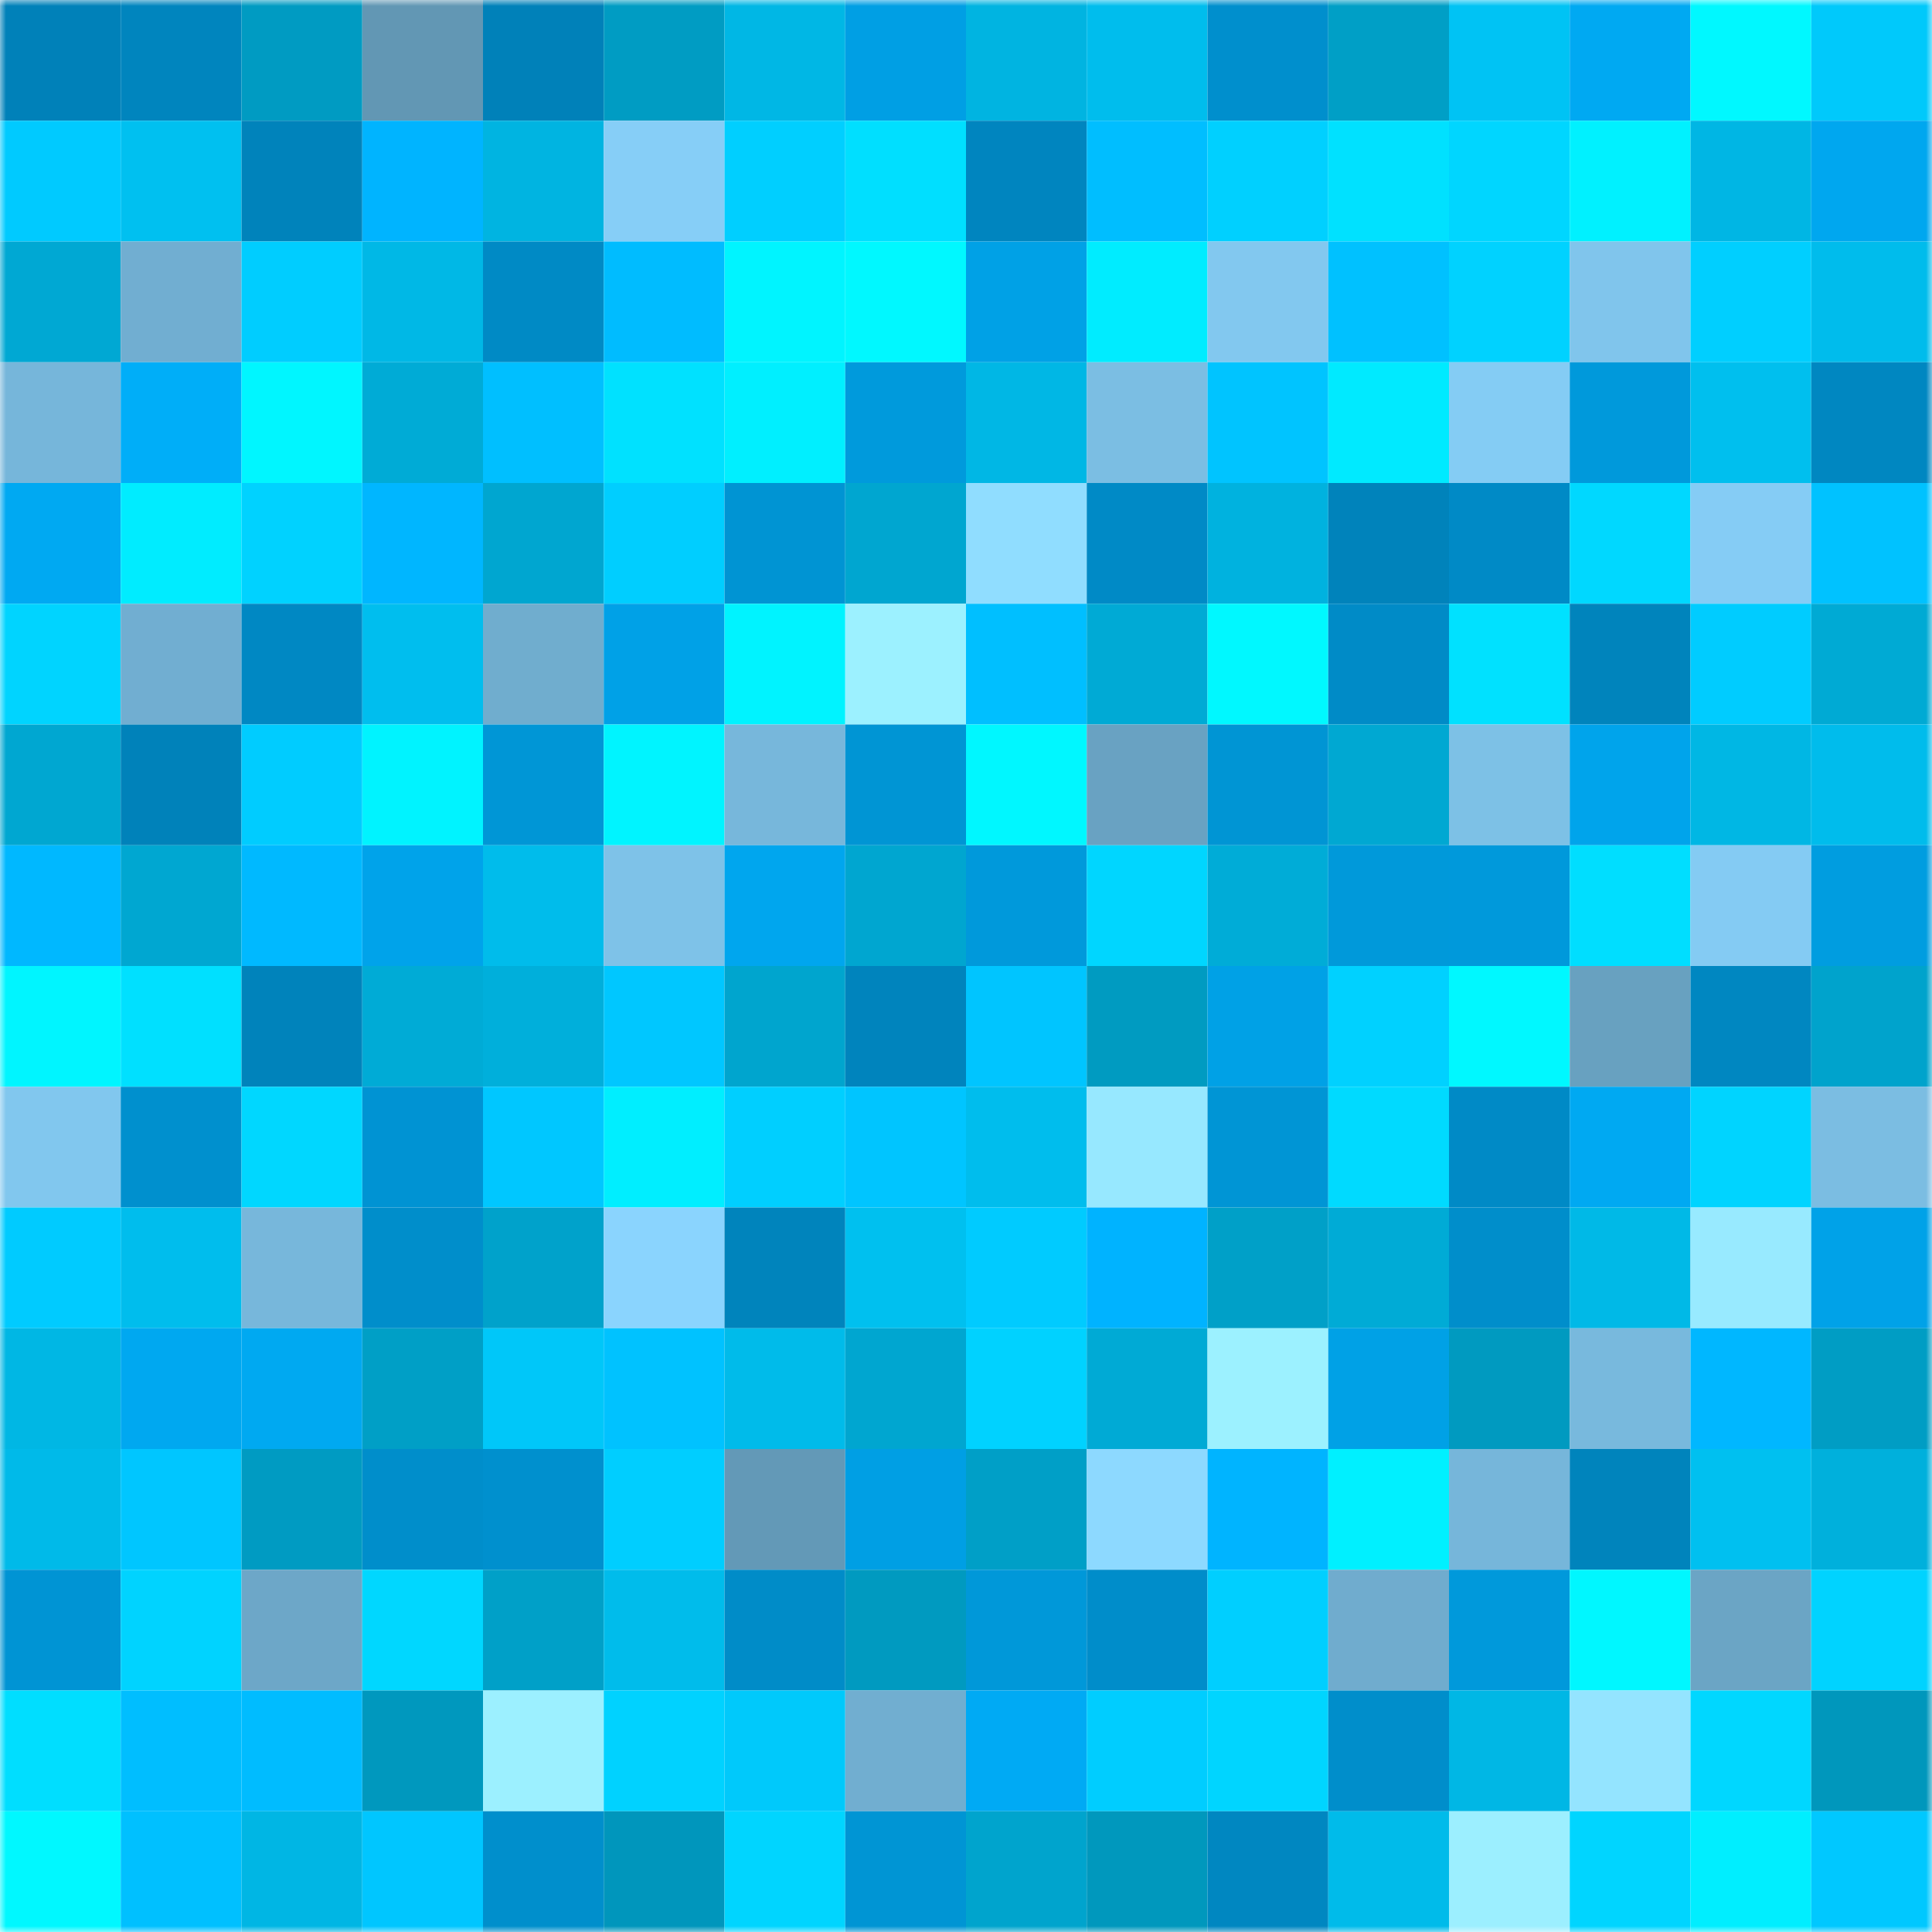 <svg viewBox="0 0 160 160" fill="none" role="img" xmlns="http://www.w3.org/2000/svg" width="240" height="240" name="ens%2Ctitlecorp.eth"><mask id="1691340565" mask-type="alpha" maskUnits="userSpaceOnUse" x="0" y="0" width="160" height="160"><rect width="160" height="160" fill="#FFFFFF"></rect></mask><g mask="url(#1691340565)"><rect x="0" y="0" width="10" height="10" fill="#0081b9"></rect><rect x="10" y="0" width="10" height="10" fill="#0085be"></rect><rect x="20" y="0" width="10" height="10" fill="#009bc2"></rect><rect x="30" y="0" width="10" height="10" fill="#6297b4"></rect><rect x="40" y="0" width="10" height="10" fill="#0081b9"></rect><rect x="50" y="0" width="10" height="10" fill="#009cc3"></rect><rect x="60" y="0" width="10" height="10" fill="#00b7e5"></rect><rect x="70" y="0" width="10" height="10" fill="#009fe4"></rect><rect x="80" y="0" width="10" height="10" fill="#00b4e1"></rect><rect x="90" y="0" width="10" height="10" fill="#00bded"></rect><rect x="100" y="0" width="10" height="10" fill="#008fcd"></rect><rect x="110" y="0" width="10" height="10" fill="#009fc6"></rect><rect x="120" y="0" width="10" height="10" fill="#00c3f4"></rect><rect x="130" y="0" width="10" height="10" fill="#00a9f2"></rect><rect x="140" y="0" width="10" height="10" fill="#00f8ff"></rect><rect x="150" y="0" width="10" height="10" fill="#00c9fb"></rect><rect x="0" y="10" width="10" height="10" fill="#00caff"></rect><rect x="10" y="10" width="10" height="10" fill="#00c0f0"></rect><rect x="20" y="10" width="10" height="10" fill="#0083bb"></rect><rect x="30" y="10" width="10" height="10" fill="#00b4ff"></rect><rect x="40" y="10" width="10" height="10" fill="#00b4e1"></rect><rect x="50" y="10" width="10" height="10" fill="#86cef7"></rect><rect x="60" y="10" width="10" height="10" fill="#00cfff"></rect><rect x="70" y="10" width="10" height="10" fill="#00dfff"></rect><rect x="80" y="10" width="10" height="10" fill="#0085bf"></rect><rect x="90" y="10" width="10" height="10" fill="#00beff"></rect><rect x="100" y="10" width="10" height="10" fill="#00d0ff"></rect><rect x="110" y="10" width="10" height="10" fill="#00e1ff"></rect><rect x="120" y="10" width="10" height="10" fill="#00d6ff"></rect><rect x="130" y="10" width="10" height="10" fill="#00f1ff"></rect><rect x="140" y="10" width="10" height="10" fill="#00b6e4"></rect><rect x="150" y="10" width="10" height="10" fill="#00a7ef"></rect><rect x="0" y="20" width="10" height="10" fill="#00a8d3"></rect><rect x="10" y="20" width="10" height="10" fill="#71aed1"></rect><rect x="20" y="20" width="10" height="10" fill="#00cdff"></rect><rect x="30" y="20" width="10" height="10" fill="#00b8e6"></rect><rect x="40" y="20" width="10" height="10" fill="#008ac5"></rect><rect x="50" y="20" width="10" height="10" fill="#00bcff"></rect><rect x="60" y="20" width="10" height="10" fill="#00f4ff"></rect><rect x="70" y="20" width="10" height="10" fill="#00f8ff"></rect><rect x="80" y="20" width="10" height="10" fill="#00a1e6"></rect><rect x="90" y="20" width="10" height="10" fill="#00ecff"></rect><rect x="100" y="20" width="10" height="10" fill="#82c8ef"></rect><rect x="110" y="20" width="10" height="10" fill="#00c1ff"></rect><rect x="120" y="20" width="10" height="10" fill="#00d2ff"></rect><rect x="130" y="20" width="10" height="10" fill="#80c5ec"></rect><rect x="140" y="20" width="10" height="10" fill="#00cfff"></rect><rect x="150" y="20" width="10" height="10" fill="#00bcec"></rect><rect x="0" y="30" width="10" height="10" fill="#76b6da"></rect><rect x="10" y="30" width="10" height="10" fill="#00aef8"></rect><rect x="20" y="30" width="10" height="10" fill="#00f6ff"></rect><rect x="30" y="30" width="10" height="10" fill="#00abd6"></rect><rect x="40" y="30" width="10" height="10" fill="#00bfff"></rect><rect x="50" y="30" width="10" height="10" fill="#00e1ff"></rect><rect x="60" y="30" width="10" height="10" fill="#00efff"></rect><rect x="70" y="30" width="10" height="10" fill="#009adc"></rect><rect x="80" y="30" width="10" height="10" fill="#00b7e5"></rect><rect x="90" y="30" width="10" height="10" fill="#7bbee3"></rect><rect x="100" y="30" width="10" height="10" fill="#00c4ff"></rect><rect x="110" y="30" width="10" height="10" fill="#00eaff"></rect><rect x="120" y="30" width="10" height="10" fill="#84ccf4"></rect><rect x="130" y="30" width="10" height="10" fill="#0099db"></rect><rect x="140" y="30" width="10" height="10" fill="#00bfee"></rect><rect x="150" y="30" width="10" height="10" fill="#0087c1"></rect><rect x="0" y="40" width="10" height="10" fill="#00a9f2"></rect><rect x="10" y="40" width="10" height="10" fill="#00ecff"></rect><rect x="20" y="40" width="10" height="10" fill="#00d2ff"></rect><rect x="30" y="40" width="10" height="10" fill="#00b6ff"></rect><rect x="40" y="40" width="10" height="10" fill="#00a6d0"></rect><rect x="50" y="40" width="10" height="10" fill="#00ceff"></rect><rect x="60" y="40" width="10" height="10" fill="#0094d3"></rect><rect x="70" y="40" width="10" height="10" fill="#00a6d0"></rect><rect x="80" y="40" width="10" height="10" fill="#90ddff"></rect><rect x="90" y="40" width="10" height="10" fill="#008ac6"></rect><rect x="100" y="40" width="10" height="10" fill="#00b2df"></rect><rect x="110" y="40" width="10" height="10" fill="#0083bb"></rect><rect x="120" y="40" width="10" height="10" fill="#008ac6"></rect><rect x="130" y="40" width="10" height="10" fill="#00d8ff"></rect><rect x="140" y="40" width="10" height="10" fill="#85ccf5"></rect><rect x="150" y="40" width="10" height="10" fill="#00c2ff"></rect><rect x="0" y="50" width="10" height="10" fill="#00d4ff"></rect><rect x="10" y="50" width="10" height="10" fill="#71aed1"></rect><rect x="20" y="50" width="10" height="10" fill="#0088c3"></rect><rect x="30" y="50" width="10" height="10" fill="#00beee"></rect><rect x="40" y="50" width="10" height="10" fill="#70adce"></rect><rect x="50" y="50" width="10" height="10" fill="#00a1e7"></rect><rect x="60" y="50" width="10" height="10" fill="#00f3ff"></rect><rect x="70" y="50" width="10" height="10" fill="#9cf1ff"></rect><rect x="80" y="50" width="10" height="10" fill="#00bfff"></rect><rect x="90" y="50" width="10" height="10" fill="#00aad5"></rect><rect x="100" y="50" width="10" height="10" fill="#00f8ff"></rect><rect x="110" y="50" width="10" height="10" fill="#008bc7"></rect><rect x="120" y="50" width="10" height="10" fill="#00e1ff"></rect><rect x="130" y="50" width="10" height="10" fill="#0084bc"></rect><rect x="140" y="50" width="10" height="10" fill="#00ccff"></rect><rect x="150" y="50" width="10" height="10" fill="#00aad4"></rect><rect x="0" y="60" width="10" height="10" fill="#00a7d1"></rect><rect x="10" y="60" width="10" height="10" fill="#0082ba"></rect><rect x="20" y="60" width="10" height="10" fill="#00ccff"></rect><rect x="30" y="60" width="10" height="10" fill="#00f3ff"></rect><rect x="40" y="60" width="10" height="10" fill="#0096d6"></rect><rect x="50" y="60" width="10" height="10" fill="#00f4ff"></rect><rect x="60" y="60" width="10" height="10" fill="#77b7db"></rect><rect x="70" y="60" width="10" height="10" fill="#0095d4"></rect><rect x="80" y="60" width="10" height="10" fill="#00f7ff"></rect><rect x="90" y="60" width="10" height="10" fill="#69a2c2"></rect><rect x="100" y="60" width="10" height="10" fill="#0095d4"></rect><rect x="110" y="60" width="10" height="10" fill="#00a8d2"></rect><rect x="120" y="60" width="10" height="10" fill="#7dc1e6"></rect><rect x="130" y="60" width="10" height="10" fill="#00a4eb"></rect><rect x="140" y="60" width="10" height="10" fill="#00b7e4"></rect><rect x="150" y="60" width="10" height="10" fill="#00bcec"></rect><rect x="0" y="70" width="10" height="10" fill="#00b8ff"></rect><rect x="10" y="70" width="10" height="10" fill="#00a7d1"></rect><rect x="20" y="70" width="10" height="10" fill="#00b9ff"></rect><rect x="30" y="70" width="10" height="10" fill="#00a3ea"></rect><rect x="40" y="70" width="10" height="10" fill="#00bceb"></rect><rect x="50" y="70" width="10" height="10" fill="#7ec2e8"></rect><rect x="60" y="70" width="10" height="10" fill="#00a6ee"></rect><rect x="70" y="70" width="10" height="10" fill="#00a6d0"></rect><rect x="80" y="70" width="10" height="10" fill="#0099db"></rect><rect x="90" y="70" width="10" height="10" fill="#00d6ff"></rect><rect x="100" y="70" width="10" height="10" fill="#00acd7"></rect><rect x="110" y="70" width="10" height="10" fill="#0099da"></rect><rect x="120" y="70" width="10" height="10" fill="#0099db"></rect><rect x="130" y="70" width="10" height="10" fill="#00deff"></rect><rect x="140" y="70" width="10" height="10" fill="#84cbf3"></rect><rect x="150" y="70" width="10" height="10" fill="#009de0"></rect><rect x="0" y="80" width="10" height="10" fill="#00f5ff"></rect><rect x="10" y="80" width="10" height="10" fill="#00e0ff"></rect><rect x="20" y="80" width="10" height="10" fill="#0083bb"></rect><rect x="30" y="80" width="10" height="10" fill="#00abd6"></rect><rect x="40" y="80" width="10" height="10" fill="#00afdb"></rect><rect x="50" y="80" width="10" height="10" fill="#00c7ff"></rect><rect x="60" y="80" width="10" height="10" fill="#00a5ce"></rect><rect x="70" y="80" width="10" height="10" fill="#0084bd"></rect><rect x="80" y="80" width="10" height="10" fill="#00c5ff"></rect><rect x="90" y="80" width="10" height="10" fill="#009bc1"></rect><rect x="100" y="80" width="10" height="10" fill="#00a1e6"></rect><rect x="110" y="80" width="10" height="10" fill="#00d1ff"></rect><rect x="120" y="80" width="10" height="10" fill="#00f8ff"></rect><rect x="130" y="80" width="10" height="10" fill="#68a1c0"></rect><rect x="140" y="80" width="10" height="10" fill="#0087c1"></rect><rect x="150" y="80" width="10" height="10" fill="#00a3cc"></rect><rect x="0" y="90" width="10" height="10" fill="#81c7ee"></rect><rect x="10" y="90" width="10" height="10" fill="#0090ce"></rect><rect x="20" y="90" width="10" height="10" fill="#00d7ff"></rect><rect x="30" y="90" width="10" height="10" fill="#0093d3"></rect><rect x="40" y="90" width="10" height="10" fill="#00c7ff"></rect><rect x="50" y="90" width="10" height="10" fill="#00eeff"></rect><rect x="60" y="90" width="10" height="10" fill="#00cfff"></rect><rect x="70" y="90" width="10" height="10" fill="#00c5ff"></rect><rect x="80" y="90" width="10" height="10" fill="#00bded"></rect><rect x="90" y="90" width="10" height="10" fill="#97e8ff"></rect><rect x="100" y="90" width="10" height="10" fill="#0095d5"></rect><rect x="110" y="90" width="10" height="10" fill="#00daff"></rect><rect x="120" y="90" width="10" height="10" fill="#008ac6"></rect><rect x="130" y="90" width="10" height="10" fill="#00a9f2"></rect><rect x="140" y="90" width="10" height="10" fill="#00d4ff"></rect><rect x="150" y="90" width="10" height="10" fill="#7bbde2"></rect><rect x="0" y="100" width="10" height="10" fill="#00cbff"></rect><rect x="10" y="100" width="10" height="10" fill="#00bded"></rect><rect x="20" y="100" width="10" height="10" fill="#77b7db"></rect><rect x="30" y="100" width="10" height="10" fill="#008ecb"></rect><rect x="40" y="100" width="10" height="10" fill="#00a2cb"></rect><rect x="50" y="100" width="10" height="10" fill="#8ad4fe"></rect><rect x="60" y="100" width="10" height="10" fill="#0084bc"></rect><rect x="70" y="100" width="10" height="10" fill="#00c0ef"></rect><rect x="80" y="100" width="10" height="10" fill="#00cbff"></rect><rect x="90" y="100" width="10" height="10" fill="#00b3ff"></rect><rect x="100" y="100" width="10" height="10" fill="#00a0c8"></rect><rect x="110" y="100" width="10" height="10" fill="#00abd6"></rect><rect x="120" y="100" width="10" height="10" fill="#008ecb"></rect><rect x="130" y="100" width="10" height="10" fill="#00b9e7"></rect><rect x="140" y="100" width="10" height="10" fill="#98eaff"></rect><rect x="150" y="100" width="10" height="10" fill="#00a2e8"></rect><rect x="0" y="110" width="10" height="10" fill="#00b7e4"></rect><rect x="10" y="110" width="10" height="10" fill="#00a8f0"></rect><rect x="20" y="110" width="10" height="10" fill="#00a9f1"></rect><rect x="30" y="110" width="10" height="10" fill="#009fc6"></rect><rect x="40" y="110" width="10" height="10" fill="#00c7f9"></rect><rect x="50" y="110" width="10" height="10" fill="#00c2ff"></rect><rect x="60" y="110" width="10" height="10" fill="#00bbea"></rect><rect x="70" y="110" width="10" height="10" fill="#00a6d0"></rect><rect x="80" y="110" width="10" height="10" fill="#00d2ff"></rect><rect x="90" y="110" width="10" height="10" fill="#00aad5"></rect><rect x="100" y="110" width="10" height="10" fill="#9cf1ff"></rect><rect x="110" y="110" width="10" height="10" fill="#00a1e6"></rect><rect x="120" y="110" width="10" height="10" fill="#009ac0"></rect><rect x="130" y="110" width="10" height="10" fill="#78b9dd"></rect><rect x="140" y="110" width="10" height="10" fill="#00b7ff"></rect><rect x="150" y="110" width="10" height="10" fill="#009dc4"></rect><rect x="0" y="120" width="10" height="10" fill="#00bae9"></rect><rect x="10" y="120" width="10" height="10" fill="#00c6ff"></rect><rect x="20" y="120" width="10" height="10" fill="#009bc2"></rect><rect x="30" y="120" width="10" height="10" fill="#008ecb"></rect><rect x="40" y="120" width="10" height="10" fill="#0090ce"></rect><rect x="50" y="120" width="10" height="10" fill="#00ceff"></rect><rect x="60" y="120" width="10" height="10" fill="#6399b7"></rect><rect x="70" y="120" width="10" height="10" fill="#009fe4"></rect><rect x="80" y="120" width="10" height="10" fill="#009fc7"></rect><rect x="90" y="120" width="10" height="10" fill="#8dd9ff"></rect><rect x="100" y="120" width="10" height="10" fill="#00b4ff"></rect><rect x="110" y="120" width="10" height="10" fill="#00f0ff"></rect><rect x="120" y="120" width="10" height="10" fill="#76b6da"></rect><rect x="130" y="120" width="10" height="10" fill="#0084bc"></rect><rect x="140" y="120" width="10" height="10" fill="#00c0f0"></rect><rect x="150" y="120" width="10" height="10" fill="#00b0dc"></rect><rect x="0" y="130" width="10" height="10" fill="#0094d4"></rect><rect x="10" y="130" width="10" height="10" fill="#00d3ff"></rect><rect x="20" y="130" width="10" height="10" fill="#6da7c8"></rect><rect x="30" y="130" width="10" height="10" fill="#00d7ff"></rect><rect x="40" y="130" width="10" height="10" fill="#00a0c8"></rect><rect x="50" y="130" width="10" height="10" fill="#00bceb"></rect><rect x="60" y="130" width="10" height="10" fill="#008cc8"></rect><rect x="70" y="130" width="10" height="10" fill="#009ac0"></rect><rect x="80" y="130" width="10" height="10" fill="#0098d9"></rect><rect x="90" y="130" width="10" height="10" fill="#008dca"></rect><rect x="100" y="130" width="10" height="10" fill="#00cfff"></rect><rect x="110" y="130" width="10" height="10" fill="#70acce"></rect><rect x="120" y="130" width="10" height="10" fill="#0099db"></rect><rect x="130" y="130" width="10" height="10" fill="#00f7ff"></rect><rect x="140" y="130" width="10" height="10" fill="#6ba5c5"></rect><rect x="150" y="130" width="10" height="10" fill="#00d3ff"></rect><rect x="0" y="140" width="10" height="10" fill="#00deff"></rect><rect x="10" y="140" width="10" height="10" fill="#00beff"></rect><rect x="20" y="140" width="10" height="10" fill="#00bcff"></rect><rect x="30" y="140" width="10" height="10" fill="#0098be"></rect><rect x="40" y="140" width="10" height="10" fill="#9cf0ff"></rect><rect x="50" y="140" width="10" height="10" fill="#00d2ff"></rect><rect x="60" y="140" width="10" height="10" fill="#00c9fb"></rect><rect x="70" y="140" width="10" height="10" fill="#71aed0"></rect><rect x="80" y="140" width="10" height="10" fill="#00aaf4"></rect><rect x="90" y="140" width="10" height="10" fill="#00cdff"></rect><rect x="100" y="140" width="10" height="10" fill="#00d5ff"></rect><rect x="110" y="140" width="10" height="10" fill="#008ecb"></rect><rect x="120" y="140" width="10" height="10" fill="#00b7e5"></rect><rect x="130" y="140" width="10" height="10" fill="#94e4ff"></rect><rect x="140" y="140" width="10" height="10" fill="#00d7ff"></rect><rect x="150" y="140" width="10" height="10" fill="#0097bc"></rect><rect x="0" y="150" width="10" height="10" fill="#00f8ff"></rect><rect x="10" y="150" width="10" height="10" fill="#00c0ff"></rect><rect x="20" y="150" width="10" height="10" fill="#00b6e4"></rect><rect x="30" y="150" width="10" height="10" fill="#00c6ff"></rect><rect x="40" y="150" width="10" height="10" fill="#008fcc"></rect><rect x="50" y="150" width="10" height="10" fill="#0096bc"></rect><rect x="60" y="150" width="10" height="10" fill="#00d5ff"></rect><rect x="70" y="150" width="10" height="10" fill="#0095d4"></rect><rect x="80" y="150" width="10" height="10" fill="#00a4cd"></rect><rect x="90" y="150" width="10" height="10" fill="#0098bd"></rect><rect x="100" y="150" width="10" height="10" fill="#0087c1"></rect><rect x="110" y="150" width="10" height="10" fill="#00bbea"></rect><rect x="120" y="150" width="10" height="10" fill="#9cefff"></rect><rect x="130" y="150" width="10" height="10" fill="#00d5ff"></rect><rect x="140" y="150" width="10" height="10" fill="#00eeff"></rect><rect x="150" y="150" width="10" height="10" fill="#00c8ff"></rect></g></svg>